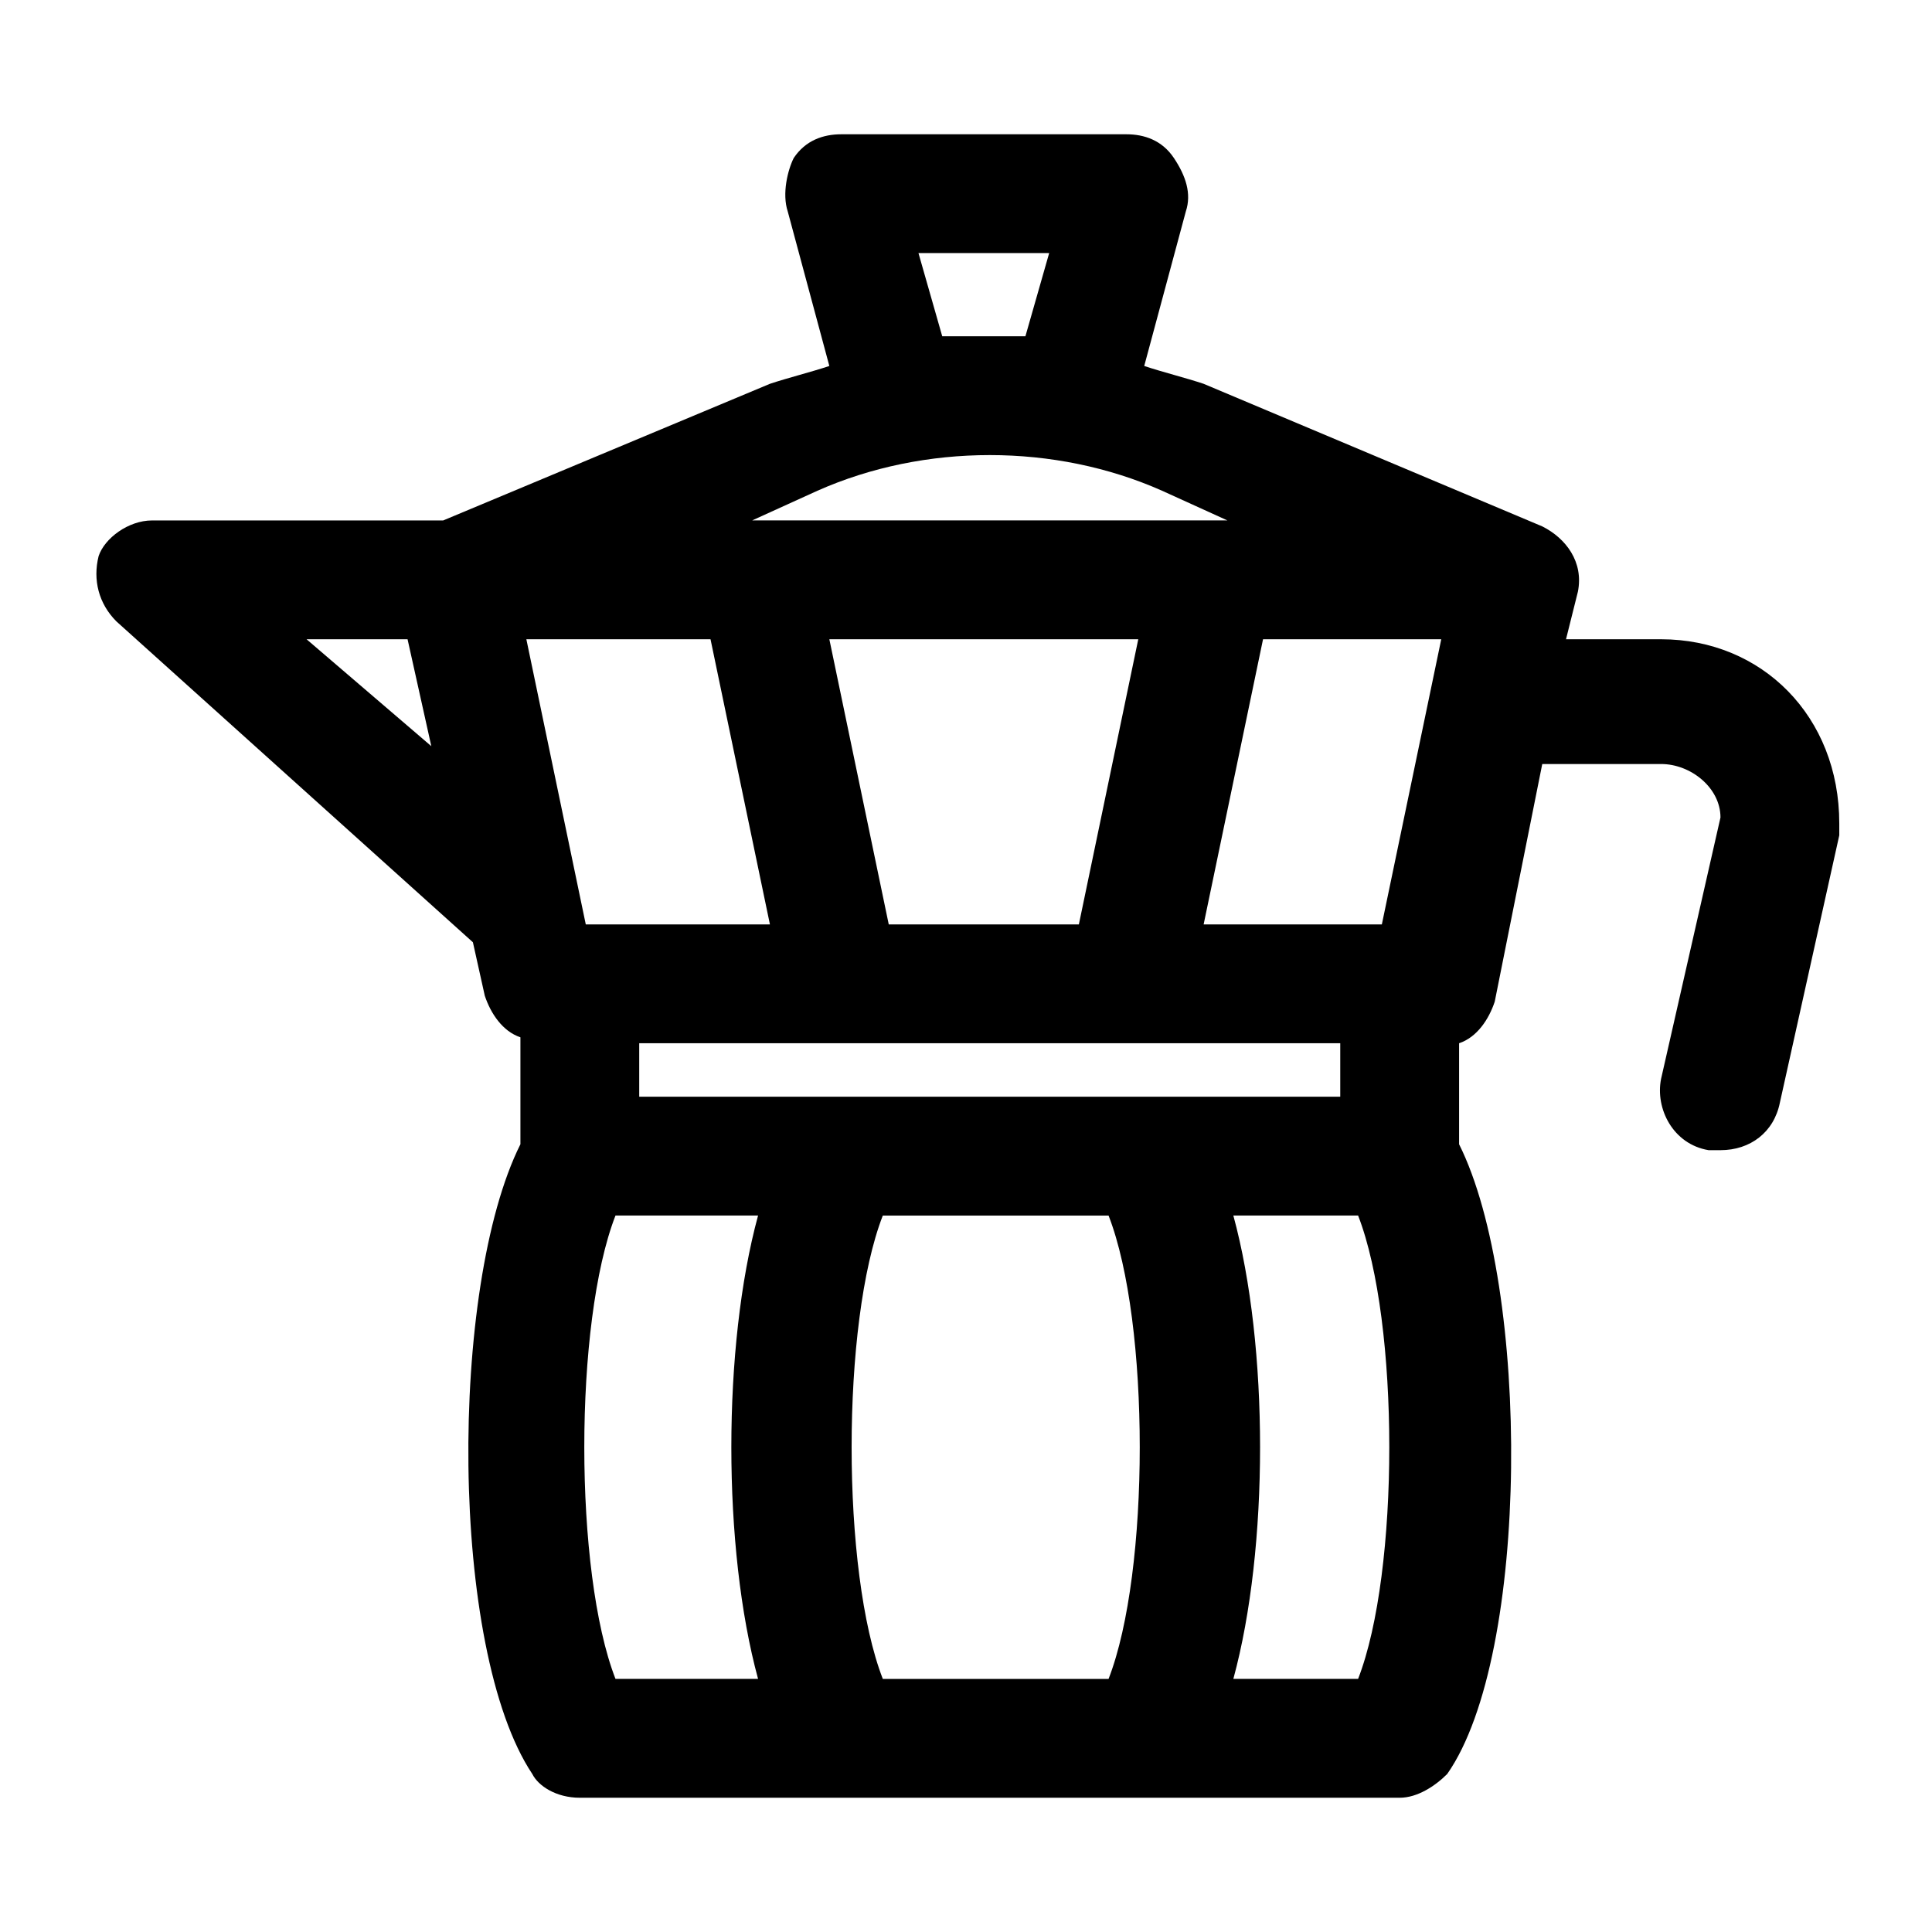 <?xml version="1.0" encoding="UTF-8"?>
<!-- Uploaded to: ICON Repo, www.iconrepo.com, Generator: ICON Repo Mixer Tools -->
<svg fill="#000000" width="800px" height="800px" version="1.1" viewBox="144 144 512 512" xmlns="http://www.w3.org/2000/svg">
 <path d="m584.2 313.41h-25.191l3.148-12.594c1.574-7.871-3.148-14.168-9.445-17.32l-89.738-37.785c-4.723-1.574-11.02-3.148-15.742-4.723l11.02-40.934c1.574-4.723 0-9.445-3.148-14.168-3.152-4.727-7.875-6.301-12.598-6.301h-75.57c-4.723 0-9.445 1.574-12.594 6.297-1.578 3.148-3.152 9.445-1.578 14.172l11.02 40.934c-4.723 1.574-11.02 3.148-15.742 4.723l-86.594 36.211h-77.145c-6.297 0-12.594 4.723-14.168 9.445-1.574 6.297 0 12.594 4.723 17.32l94.465 85.02 3.148 14.168c1.574 4.723 4.723 9.445 9.445 11.02v28.34c-18.895 37.785-18.895 133.82 3.148 166.89 1.574 3.148 6.297 6.297 12.598 6.297h217.27c4.723 0 9.445-3.148 12.594-6.297 22.043-31.488 22.043-129.1 3.148-166.89v-26.766c4.723-1.574 7.871-6.297 9.445-11.02l12.594-62.977h31.488c7.871 0 15.742 6.297 15.742 14.168l-15.742 69.273c-1.574 7.871 3.148 17.32 12.594 18.895h3.148c7.871 0 14.168-4.723 15.742-12.594l15.742-70.848v-3.148c0.008-28.34-20.461-48.809-47.227-48.809zm-86.59 121.23h-184.21v-14.168h185.78v14.168zm-59.828 154.29h-59.828c-11.02-28.34-11.02-94.465 0-122.8h59.828c11.02 28.34 11.02 94.465 0 122.8zm72.422-199.95h-47.23l15.742-75.57h47.23zm-80.293 0h-50.383l-15.742-75.57h81.867zm-146.42-75.57h48.805l15.742 75.57h-48.801zm138.55-102.34-6.297 22.043h-22.043l-6.297-22.043zm-61.402 62.977c28.34-12.594 62.977-12.594 91.316 0l17.32 7.871h-125.95zm-135.4 39.359h26.766l6.297 28.34zm81.871 152.72h37.785c-9.445 34.637-9.445 88.168 0 122.8h-37.785c-11.023-28.344-11.023-94.469 0-122.8zm196.8 122.8h-33.062c9.445-34.637 9.445-88.168 0-122.8h33.062c11.02 28.34 11.02 94.465 0 122.8z"/>
</svg>